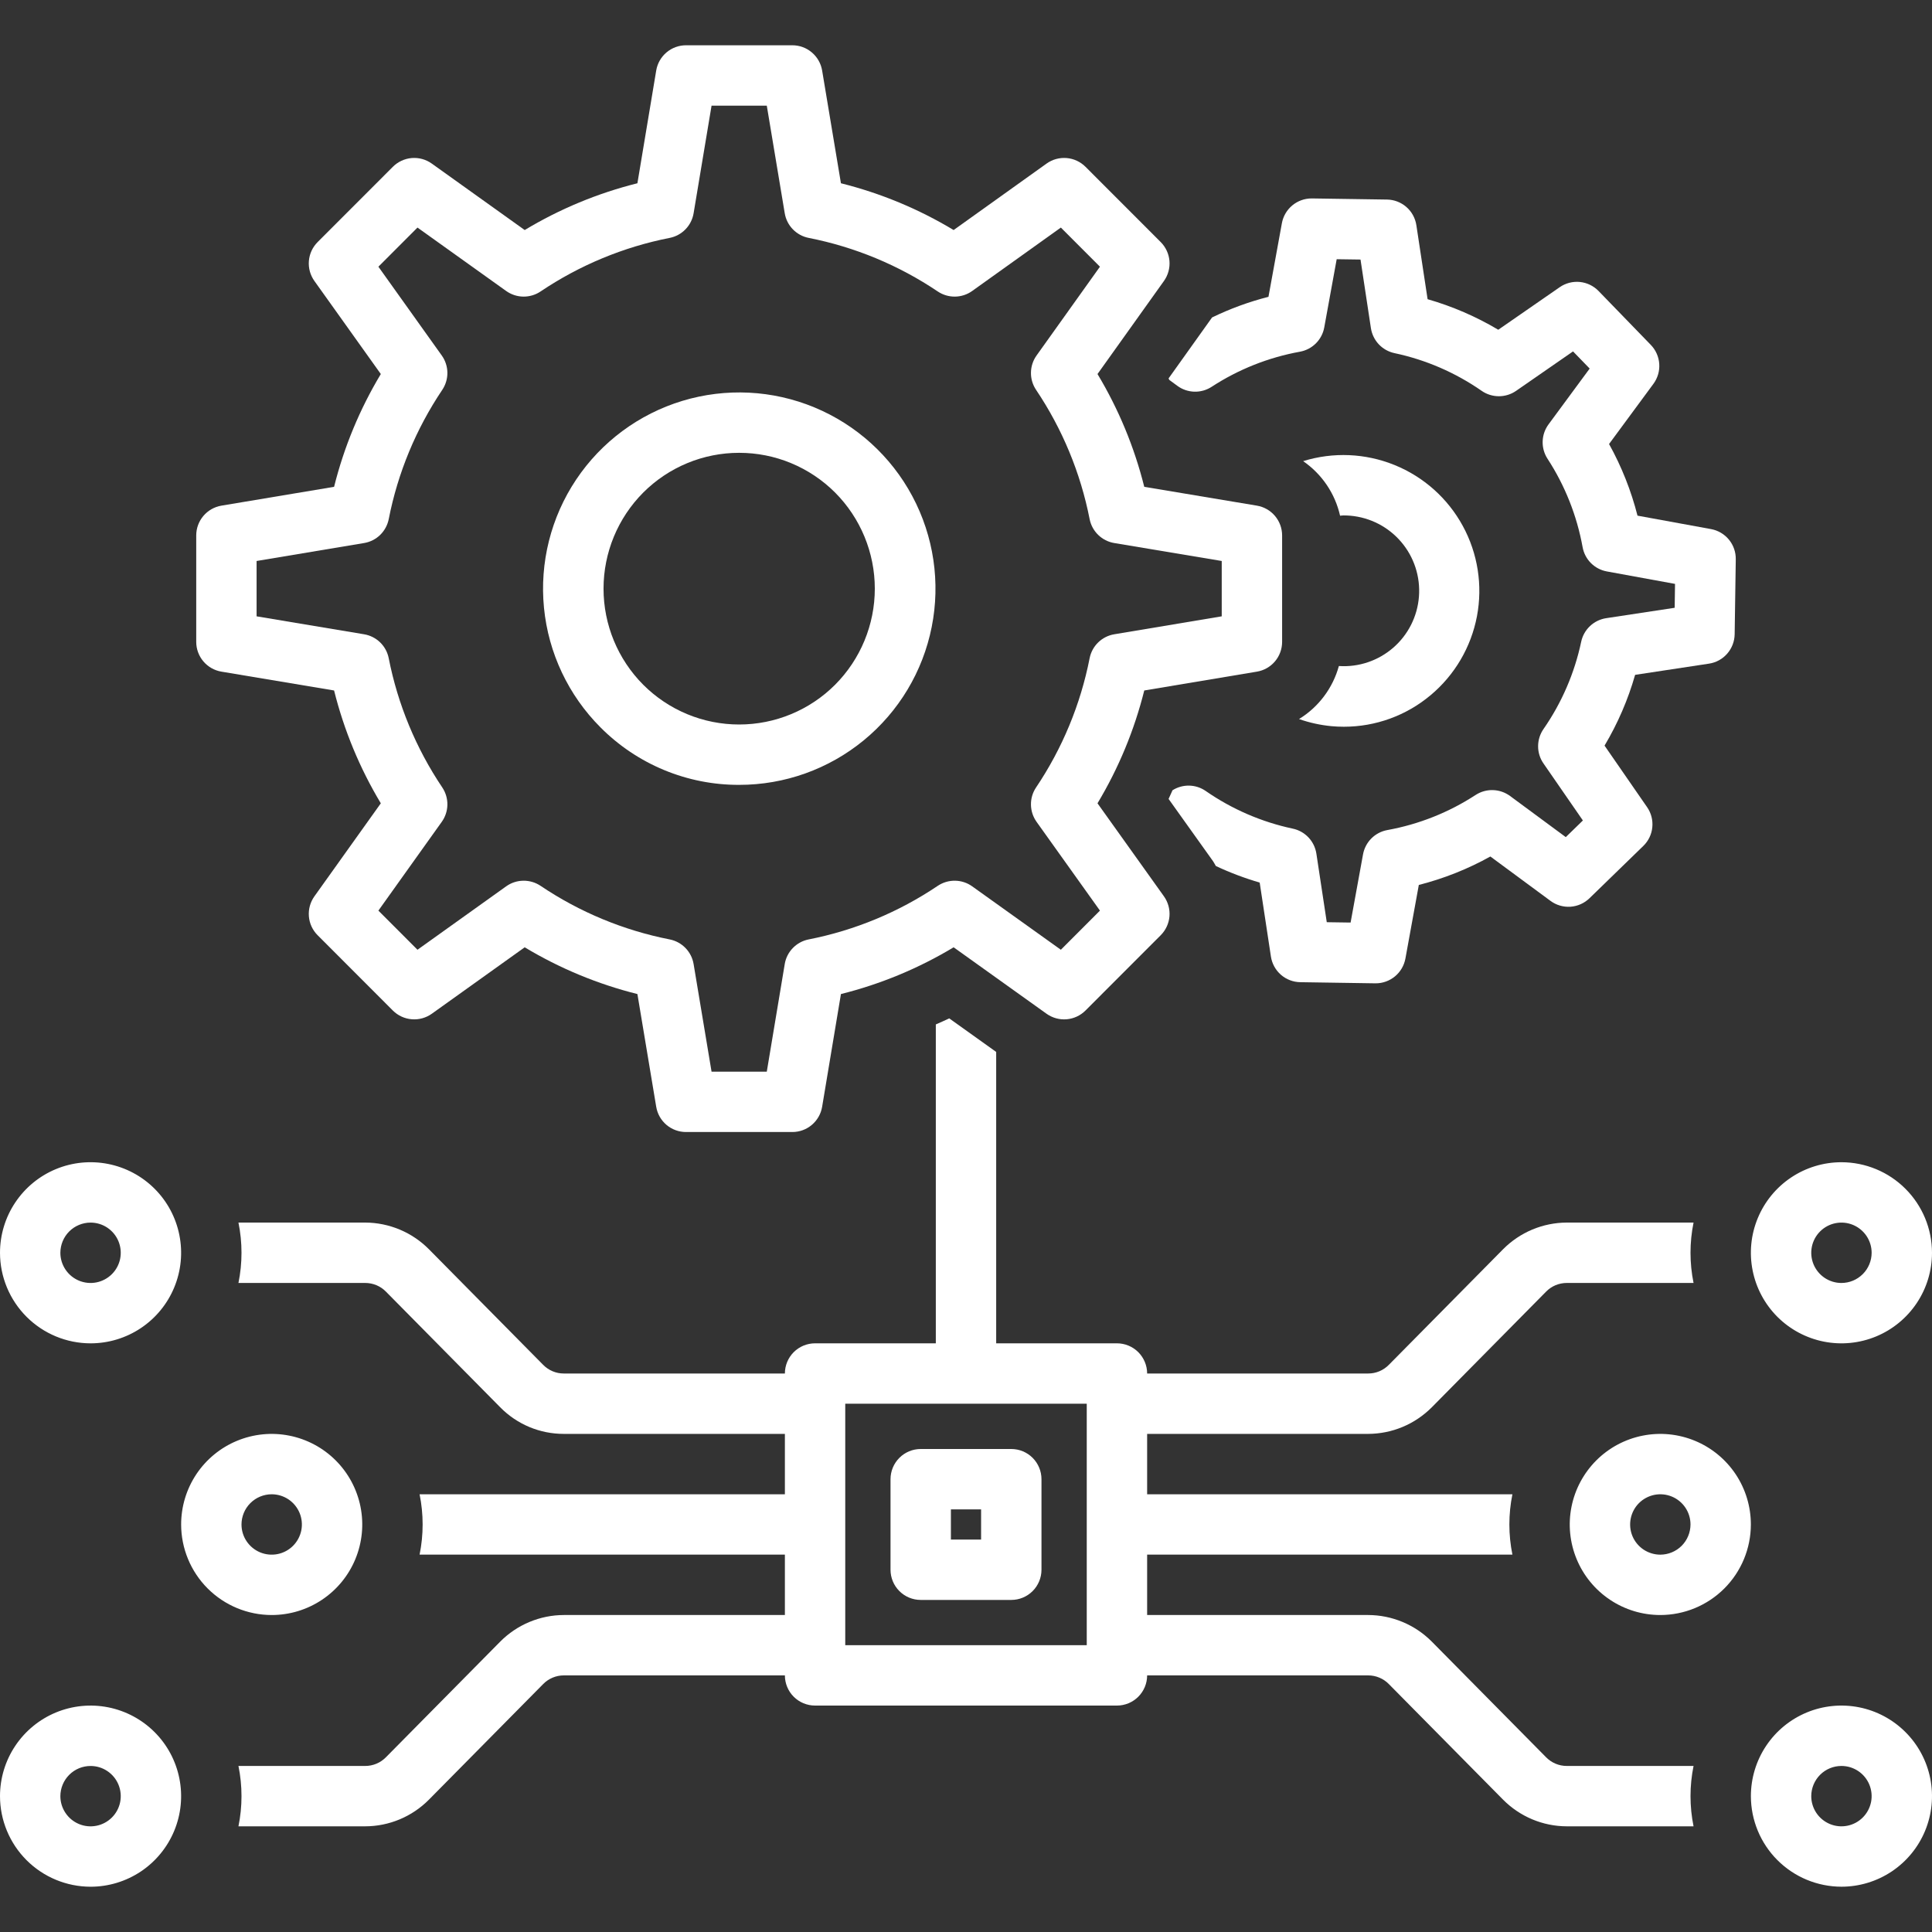 <svg width="90" height="90" viewBox="0 0 90 90" fill="none" xmlns="http://www.w3.org/2000/svg">
<rect x="0" y="0" width="90" height="90" fill="#333333" stroke="none"/>
<g clip-path="url(#clip0_2137_19872)">
<g clip-path="url(#clip1_2137_19872)">
<path d="M62.37 31.026C62.087 32.055 61.423 32.938 60.514 33.496C61.002 33.668 61.51 33.779 62.026 33.828C62.219 33.846 62.411 33.854 62.604 33.854C64.082 33.855 65.513 33.334 66.645 32.383C67.767 31.444 68.529 30.145 68.802 28.708C69.075 27.271 68.842 25.783 68.142 24.499C67.442 23.214 66.318 22.211 64.962 21.662C63.606 21.112 62.102 21.048 60.705 21.482C61.578 22.082 62.193 22.99 62.426 24.024C62.48 24.021 62.532 24.01 62.586 24.01C62.692 24.01 62.799 24.015 62.907 24.024C63.828 24.105 64.68 24.546 65.278 25.252C65.876 25.957 66.171 26.869 66.1 27.791C66.03 28.713 65.598 29.57 64.9 30.175C64.201 30.781 63.292 31.087 62.37 31.026Z" fill="white"/>
<path d="M76.901 16.066L74.467 13.556C74.235 13.316 73.925 13.168 73.594 13.135C73.263 13.103 72.93 13.189 72.657 13.379L69.795 15.361C68.763 14.747 67.657 14.269 66.503 13.938L65.98 10.492C65.93 10.163 65.766 9.862 65.515 9.643C65.264 9.424 64.944 9.301 64.611 9.296L61.12 9.244H61.098C60.769 9.244 60.45 9.36 60.197 9.571C59.945 9.782 59.774 10.075 59.715 10.398L59.09 13.827C58.184 14.058 57.304 14.38 56.463 14.788L54.437 17.627C54.447 17.65 54.456 17.673 54.467 17.695L54.842 17.971C55.072 18.142 55.349 18.237 55.635 18.246C55.921 18.254 56.203 18.175 56.443 18.019C57.692 17.205 59.091 16.649 60.557 16.384C60.839 16.332 61.097 16.197 61.3 15.995C61.502 15.793 61.638 15.534 61.689 15.252L62.268 12.075L63.378 12.091L63.862 15.285C63.905 15.568 64.033 15.831 64.229 16.039C64.425 16.247 64.68 16.39 64.959 16.45C66.418 16.759 67.799 17.357 69.023 18.208C69.258 18.371 69.538 18.458 69.824 18.458C70.11 18.458 70.39 18.371 70.625 18.208L73.278 16.37L74.053 17.169L72.136 19.77C71.967 20 71.871 20.276 71.863 20.562C71.854 20.848 71.933 21.13 72.089 21.37C72.903 22.62 73.458 24.02 73.724 25.488C73.775 25.77 73.91 26.029 74.112 26.231C74.314 26.433 74.573 26.569 74.855 26.62L78.029 27.2L78.013 28.313L74.822 28.797C74.54 28.84 74.277 28.968 74.069 29.164C73.861 29.36 73.717 29.615 73.658 29.895C73.349 31.354 72.752 32.737 71.901 33.963C71.738 34.198 71.651 34.477 71.651 34.763C71.65 35.049 71.737 35.328 71.9 35.563L73.737 38.221L72.94 38.996L70.343 37.079C70.112 36.91 69.835 36.814 69.549 36.806C69.263 36.797 68.981 36.876 68.741 37.032C67.492 37.846 66.093 38.402 64.626 38.668C64.345 38.719 64.086 38.855 63.884 39.057C63.682 39.259 63.547 39.518 63.495 39.799L62.916 42.976L61.806 42.96L61.322 39.766C61.279 39.484 61.151 39.221 60.956 39.013C60.76 38.805 60.505 38.661 60.226 38.602C58.767 38.292 57.386 37.694 56.161 36.843C55.935 36.688 55.669 36.602 55.394 36.597C55.12 36.592 54.85 36.668 54.619 36.814C54.556 36.948 54.502 37.085 54.437 37.217L56.51 40.121C56.56 40.192 56.594 40.269 56.639 40.342C57.299 40.652 57.982 40.91 58.681 41.113L59.204 44.559C59.254 44.888 59.419 45.189 59.669 45.408C59.92 45.627 60.24 45.749 60.573 45.754L64.065 45.807H64.086C64.415 45.807 64.734 45.691 64.987 45.48C65.24 45.269 65.41 44.976 65.47 44.652L66.094 41.224C67.258 40.928 68.378 40.483 69.427 39.899L72.229 41.967C72.497 42.165 72.826 42.261 73.159 42.239C73.491 42.216 73.805 42.076 74.044 41.844L76.551 39.408C76.79 39.177 76.939 38.868 76.971 38.537C77.004 38.205 76.918 37.873 76.728 37.6L74.746 34.734C75.361 33.701 75.84 32.593 76.17 31.437L79.612 30.915C79.941 30.866 80.241 30.701 80.46 30.45C80.679 30.199 80.802 29.879 80.807 29.546L80.859 26.052C80.864 25.719 80.751 25.395 80.54 25.138C80.329 24.881 80.033 24.707 79.706 24.647L76.281 24.021C75.985 22.857 75.54 21.735 74.956 20.684L77.024 17.879C77.221 17.611 77.317 17.282 77.294 16.95C77.272 16.618 77.132 16.305 76.901 16.066Z" fill="white"/>
<path d="M10.315 23.555C9.987 23.61 9.689 23.78 9.474 24.034C9.259 24.288 9.141 24.61 9.141 24.942V29.901C9.141 30.234 9.259 30.556 9.474 30.81C9.689 31.064 9.987 31.233 10.315 31.288L15.563 32.165C16.024 34.015 16.758 35.786 17.74 37.421L14.646 41.755C14.453 42.026 14.362 42.356 14.389 42.688C14.416 43.02 14.56 43.331 14.796 43.566L18.301 47.075C18.537 47.31 18.848 47.454 19.18 47.481C19.512 47.509 19.843 47.418 20.114 47.225L24.443 44.129C26.075 45.111 27.845 45.845 29.693 46.307L30.569 51.559C30.624 51.888 30.793 52.186 31.047 52.401C31.301 52.616 31.623 52.734 31.956 52.734H36.911C37.243 52.734 37.566 52.616 37.819 52.401C38.073 52.186 38.243 51.888 38.298 51.559L39.174 46.307C41.022 45.845 42.791 45.111 44.424 44.129L48.753 47.225C49.024 47.418 49.355 47.509 49.687 47.482C50.019 47.454 50.33 47.31 50.566 47.074L54.071 43.566C54.306 43.33 54.45 43.019 54.478 42.688C54.505 42.356 54.414 42.026 54.221 41.755L51.126 37.421C52.108 35.786 52.842 34.015 53.304 32.165L58.551 31.288C58.879 31.234 59.178 31.064 59.393 30.81C59.608 30.556 59.726 30.234 59.726 29.901V24.942C59.726 24.61 59.608 24.288 59.393 24.034C59.178 23.779 58.879 23.61 58.551 23.555L53.304 22.678C52.842 20.829 52.108 19.058 51.126 17.424L54.221 13.089C54.414 12.818 54.505 12.487 54.478 12.156C54.45 11.824 54.306 11.513 54.071 11.277L50.566 7.769C50.33 7.534 50.019 7.39 49.687 7.362C49.355 7.335 49.024 7.426 48.753 7.62L44.424 10.716C42.791 9.733 41.022 8.999 39.174 8.537L38.298 3.284C38.243 2.956 38.073 2.658 37.819 2.443C37.566 2.227 37.243 2.109 36.911 2.109H31.956C31.623 2.109 31.301 2.227 31.047 2.443C30.793 2.658 30.624 2.956 30.569 3.284L29.693 8.537C27.844 8.999 26.075 9.733 24.443 10.716L20.114 7.62C19.843 7.426 19.512 7.335 19.18 7.362C18.849 7.39 18.537 7.534 18.302 7.769L14.796 11.277C14.561 11.513 14.416 11.824 14.389 12.156C14.361 12.487 14.453 12.818 14.646 13.089L17.74 17.424C16.758 19.058 16.024 20.829 15.563 22.678L10.315 23.555ZM18.109 24.182C18.531 22.028 19.379 19.981 20.603 18.16C20.762 17.922 20.845 17.642 20.841 17.356C20.837 17.07 20.745 16.793 20.579 16.56L17.627 12.424L19.448 10.601L23.579 13.555C23.812 13.721 24.09 13.813 24.376 13.817C24.663 13.821 24.944 13.738 25.181 13.578C27 12.354 29.045 11.505 31.197 11.082C31.477 11.027 31.734 10.887 31.933 10.682C32.132 10.477 32.264 10.216 32.311 9.934L33.147 4.922H35.72L36.556 9.934C36.603 10.216 36.734 10.477 36.934 10.682C37.133 10.887 37.39 11.027 37.67 11.082C39.822 11.505 41.867 12.354 43.685 13.578C43.923 13.738 44.204 13.821 44.49 13.817C44.777 13.813 45.055 13.722 45.288 13.555L49.419 10.601L51.24 12.424L48.287 16.56C48.121 16.793 48.03 17.07 48.026 17.357C48.021 17.642 48.105 17.923 48.264 18.16C49.488 19.982 50.336 22.029 50.759 24.182C50.814 24.463 50.954 24.72 51.159 24.919C51.364 25.118 51.625 25.25 51.907 25.297L56.913 26.133V28.711L51.907 29.547C51.625 29.594 51.364 29.726 51.159 29.925C50.954 30.124 50.814 30.381 50.759 30.662C50.336 32.815 49.488 34.862 48.264 36.683C48.104 36.921 48.021 37.201 48.026 37.487C48.03 37.773 48.121 38.051 48.287 38.284L51.24 42.42L49.419 44.243L45.288 41.289C45.055 41.122 44.777 41.031 44.49 41.027C44.204 41.023 43.923 41.106 43.685 41.265C41.867 42.49 39.822 43.339 37.67 43.762C37.39 43.817 37.133 43.957 36.934 44.162C36.734 44.367 36.602 44.628 36.556 44.91L35.72 49.922H33.147L32.311 44.91C32.264 44.628 32.132 44.367 31.933 44.162C31.734 43.957 31.477 43.817 31.197 43.762C29.045 43.339 27 42.49 25.181 41.265C24.943 41.106 24.663 41.023 24.376 41.027C24.09 41.031 23.812 41.122 23.579 41.289L19.448 44.243L17.627 42.42L20.579 38.284C20.746 38.051 20.837 37.773 20.841 37.487C20.845 37.201 20.762 36.921 20.603 36.683C19.379 34.862 18.531 32.815 18.108 30.662C18.053 30.382 17.914 30.125 17.709 29.925C17.503 29.726 17.242 29.594 16.96 29.547L11.953 28.711V26.133L16.96 25.297C17.243 25.25 17.504 25.118 17.709 24.919C17.914 24.719 18.053 24.462 18.109 24.182Z" fill="white"/>
<path d="M34.433 36.562C36.548 36.564 38.598 35.831 40.233 34.49C41.869 33.15 42.989 31.283 43.402 29.209C43.816 27.135 43.497 24.982 42.501 23.116C41.505 21.25 39.892 19.788 37.939 18.978C35.985 18.168 33.811 18.061 31.787 18.674C29.763 19.288 28.014 20.584 26.839 22.342C25.664 24.1 25.134 26.212 25.341 28.316C25.548 30.421 26.479 32.389 27.974 33.885C28.82 34.736 29.826 35.411 30.935 35.871C32.044 36.331 33.233 36.566 34.433 36.562ZM29.964 22.946C30.551 22.359 31.247 21.893 32.014 21.575C32.781 21.257 33.603 21.094 34.433 21.094C35.264 21.094 36.086 21.257 36.852 21.575C37.619 21.893 38.316 22.359 38.903 22.946C40.087 24.135 40.752 25.744 40.752 27.422C40.752 29.099 40.087 30.708 38.903 31.897C38.317 32.484 37.62 32.95 36.853 33.268C36.086 33.586 35.264 33.75 34.434 33.75C33.603 33.75 32.781 33.587 32.014 33.269C31.247 32.951 30.551 32.485 29.964 31.898C28.78 30.709 28.115 29.1 28.115 27.422C28.115 25.744 28.78 24.135 29.964 22.946ZM47.109 67.5H42.891C42.518 67.5 42.16 67.648 41.896 67.912C41.633 68.176 41.484 68.533 41.484 68.906V73.125C41.484 73.498 41.633 73.856 41.896 74.119C42.16 74.383 42.518 74.531 42.891 74.531H47.109C47.482 74.531 47.84 74.383 48.104 74.119C48.367 73.856 48.516 73.498 48.516 73.125V68.906C48.516 68.533 48.367 68.176 48.104 67.912C47.84 67.648 47.482 67.5 47.109 67.5ZM45.703 71.719H44.297V70.312H45.703V71.719ZM85.781 54.141C84.947 54.141 84.131 54.388 83.437 54.852C82.744 55.315 82.203 55.974 81.884 56.745C81.564 57.516 81.481 58.364 81.644 59.182C81.806 60.001 82.208 60.752 82.798 61.343C83.388 61.932 84.14 62.334 84.958 62.497C85.777 62.66 86.625 62.576 87.396 62.257C88.167 61.938 88.825 61.397 89.289 60.703C89.753 60.009 90 59.194 90 58.359C89.999 57.241 89.554 56.169 88.763 55.378C87.972 54.587 86.9 54.142 85.781 54.141ZM85.781 59.766C85.503 59.766 85.231 59.683 85 59.529C84.769 59.374 84.588 59.154 84.482 58.898C84.376 58.641 84.348 58.358 84.402 58.085C84.456 57.812 84.59 57.562 84.787 57.365C84.984 57.168 85.234 57.034 85.507 56.98C85.78 56.926 86.062 56.954 86.319 57.06C86.576 57.167 86.796 57.347 86.951 57.578C87.105 57.809 87.188 58.081 87.188 58.359C87.187 58.732 87.039 59.09 86.775 59.353C86.511 59.617 86.154 59.765 85.781 59.766ZM4.219 62.578C5.053 62.578 5.869 62.331 6.563 61.867C7.256 61.404 7.797 60.745 8.116 59.974C8.436 59.203 8.519 58.355 8.356 57.536C8.194 56.718 7.792 55.966 7.202 55.376C6.612 54.786 5.86 54.385 5.042 54.222C4.223 54.059 3.375 54.142 2.604 54.462C1.833 54.781 1.175 55.322 0.711 56.016C0.247 56.709 0 57.525 0 58.359C0.001 59.478 0.446 60.55 1.237 61.341C2.028 62.132 3.1 62.577 4.219 62.578ZM4.219 56.953C4.497 56.953 4.769 57.036 5 57.19C5.231 57.345 5.412 57.564 5.518 57.821C5.624 58.078 5.652 58.361 5.598 58.634C5.544 58.907 5.41 59.157 5.213 59.354C5.016 59.55 4.766 59.684 4.493 59.739C4.22 59.793 3.938 59.765 3.681 59.659C3.424 59.552 3.204 59.372 3.05 59.141C2.895 58.909 2.812 58.638 2.812 58.359C2.813 57.986 2.961 57.629 3.225 57.365C3.488 57.102 3.846 56.954 4.219 56.953ZM4.219 87.891C5.053 87.891 5.869 87.643 6.563 87.18C7.256 86.716 7.797 86.057 8.116 85.286C8.436 84.515 8.519 83.667 8.356 82.849C8.194 82.031 7.792 81.279 7.202 80.689C6.612 80.099 5.86 79.697 5.042 79.534C4.223 79.371 3.375 79.455 2.604 79.774C1.833 80.094 1.175 80.634 0.711 81.328C0.247 82.022 0 82.838 0 83.672C0.001 84.79 0.446 85.863 1.237 86.654C2.028 87.445 3.1 87.889 4.219 87.891ZM4.219 82.266C4.497 82.266 4.769 82.348 5 82.503C5.231 82.657 5.412 82.877 5.518 83.134C5.624 83.391 5.652 83.673 5.598 83.946C5.544 84.219 5.41 84.47 5.213 84.666C5.016 84.863 4.766 84.997 4.493 85.051C4.22 85.105 3.938 85.078 3.681 84.971C3.424 84.865 3.204 84.684 3.05 84.453C2.895 84.222 2.812 83.95 2.812 83.672C2.813 83.299 2.961 82.942 3.225 82.678C3.488 82.414 3.846 82.266 4.219 82.266Z" fill="white"/>
<path d="M72.986 82.265C72.806 82.265 72.628 82.229 72.462 82.159C72.296 82.089 72.147 81.987 72.021 81.858L66.701 76.475C66.312 76.083 65.85 75.772 65.341 75.559C64.832 75.346 64.286 75.235 63.734 75.234H53.438V72.421H70.454C70.265 71.493 70.265 70.537 70.454 69.609H53.438V66.796H63.734C64.286 66.794 64.832 66.684 65.341 66.471C65.85 66.258 66.312 65.946 66.701 65.555L72.021 60.171C72.147 60.042 72.297 59.94 72.462 59.87C72.628 59.801 72.806 59.765 72.986 59.765H78.892C78.703 58.837 78.703 57.88 78.892 56.952H72.986C72.434 56.954 71.888 57.065 71.379 57.278C70.871 57.491 70.409 57.802 70.02 58.194L64.699 63.578C64.574 63.706 64.424 63.808 64.258 63.878C64.092 63.948 63.914 63.984 63.734 63.983H53.438C53.438 63.611 53.289 63.253 53.026 62.989C52.762 62.725 52.404 62.577 52.031 62.577H46.406V49.003L44.219 47.44C44.014 47.54 43.802 47.628 43.594 47.722V62.577H37.969C37.596 62.577 37.238 62.725 36.974 62.989C36.711 63.253 36.563 63.611 36.563 63.983H26.265C26.085 63.984 25.907 63.948 25.742 63.878C25.576 63.808 25.426 63.706 25.3 63.577L19.98 58.194C19.591 57.802 19.129 57.491 18.62 57.278C18.112 57.065 17.566 56.954 17.014 56.952H11.108C11.297 57.88 11.297 58.837 11.108 59.765H17.014C17.194 59.765 17.372 59.801 17.538 59.87C17.704 59.94 17.854 60.042 17.98 60.171L23.299 65.554C23.686 65.948 24.147 66.261 24.657 66.475C25.166 66.688 25.713 66.797 26.265 66.796H36.563V69.609H19.546C19.735 70.537 19.735 71.493 19.546 72.421H36.563V75.234H26.265C25.714 75.235 25.168 75.346 24.659 75.559C24.15 75.772 23.689 76.083 23.3 76.475L17.979 81.859C17.853 81.987 17.703 82.09 17.538 82.159C17.372 82.229 17.194 82.265 17.014 82.265H11.108C11.297 83.193 11.297 84.149 11.108 85.077H17.014C17.566 85.076 18.112 84.965 18.621 84.752C19.13 84.539 19.591 84.228 19.98 83.836L25.3 78.453C25.426 78.324 25.576 78.222 25.742 78.152C25.907 78.082 26.085 78.046 26.265 78.046H36.563C36.563 78.419 36.711 78.777 36.974 79.04C37.238 79.304 37.596 79.452 37.969 79.452H52.031C52.404 79.452 52.762 79.304 53.026 79.04C53.289 78.777 53.438 78.419 53.438 78.046H63.734C63.914 78.046 64.093 78.082 64.258 78.152C64.424 78.221 64.574 78.324 64.7 78.453L70.019 83.835C70.408 84.227 70.87 84.538 71.379 84.752C71.888 84.965 72.434 85.076 72.986 85.077H78.892C78.703 84.149 78.703 83.193 78.892 82.265H72.986ZM39.375 76.64V65.39H50.625V76.64H39.375ZM85.781 87.89C86.616 87.89 87.431 87.642 88.125 87.179C88.819 86.715 89.36 86.056 89.679 85.285C89.998 84.515 90.082 83.666 89.919 82.848C89.756 82.03 89.355 81.278 88.764 80.688C88.174 80.098 87.423 79.696 86.604 79.533C85.786 79.371 84.938 79.454 84.167 79.773C83.396 80.093 82.737 80.633 82.274 81.327C81.81 82.021 81.563 82.837 81.563 83.671C81.564 84.79 82.009 85.862 82.8 86.653C83.591 87.444 84.663 87.888 85.781 87.89ZM85.781 82.265C86.059 82.265 86.331 82.347 86.563 82.502C86.794 82.656 86.974 82.876 87.081 83.133C87.187 83.39 87.215 83.673 87.161 83.945C87.106 84.218 86.972 84.469 86.776 84.665C86.579 84.862 86.329 84.996 86.056 85.05C85.783 85.105 85.5 85.077 85.243 84.97C84.986 84.864 84.767 84.683 84.612 84.452C84.458 84.221 84.375 83.949 84.375 83.671C84.376 83.298 84.524 82.941 84.787 82.677C85.051 82.413 85.409 82.265 85.781 82.265Z" fill="white"/>
<path d="M12.656 75.234C13.491 75.234 14.306 74.987 15 74.523C15.694 74.06 16.235 73.401 16.554 72.63C16.873 71.859 16.957 71.011 16.794 70.193C16.631 69.374 16.229 68.623 15.639 68.032C15.049 67.442 14.298 67.041 13.479 66.878C12.661 66.715 11.813 66.799 11.042 67.118C10.271 67.437 9.612 67.978 9.148 68.672C8.685 69.366 8.438 70.181 8.438 71.016C8.439 72.134 8.884 73.207 9.674 73.997C10.465 74.788 11.538 75.233 12.656 75.234ZM12.656 69.609C12.934 69.609 13.206 69.692 13.438 69.846C13.669 70.001 13.849 70.221 13.956 70.478C14.062 70.734 14.09 71.017 14.036 71.29C13.981 71.563 13.847 71.813 13.651 72.01C13.454 72.207 13.203 72.341 12.931 72.395C12.658 72.449 12.375 72.421 12.118 72.315C11.861 72.208 11.642 72.028 11.487 71.797C11.332 71.566 11.25 71.294 11.25 71.016C11.25 70.643 11.399 70.285 11.662 70.022C11.926 69.758 12.283 69.61 12.656 69.609ZM81.562 71.016C81.562 70.181 81.315 69.366 80.852 68.672C80.388 67.978 79.729 67.437 78.958 67.118C78.187 66.799 77.339 66.715 76.521 66.878C75.702 67.041 74.951 67.442 74.361 68.032C73.771 68.623 73.369 69.374 73.206 70.193C73.043 71.011 73.127 71.859 73.446 72.63C73.765 73.401 74.306 74.06 75 74.523C75.694 74.987 76.509 75.234 77.344 75.234C78.462 75.233 79.535 74.788 80.326 73.997C81.116 73.207 81.561 72.134 81.562 71.016ZM77.344 72.422C77.066 72.422 76.794 72.339 76.562 72.185C76.331 72.03 76.151 71.811 76.044 71.554C75.938 71.297 75.91 71.014 75.965 70.741C76.019 70.469 76.153 70.218 76.349 70.021C76.546 69.825 76.797 69.691 77.069 69.636C77.342 69.582 77.625 69.61 77.882 69.716C78.139 69.823 78.359 70.003 78.513 70.234C78.668 70.466 78.75 70.737 78.75 71.016C78.749 71.388 78.601 71.746 78.338 72.01C78.074 72.273 77.717 72.421 77.344 72.422Z" fill="white"/>
</g>
</g>
<defs>
<clipPath id="clip0_2137_19872">
<rect width="90" height="90" fill="white"/>
</clipPath>
<clipPath id="clip1_2137_19872">
<rect width="90" height="90" fill="white"/>
</clipPath>
</defs>
</svg>

